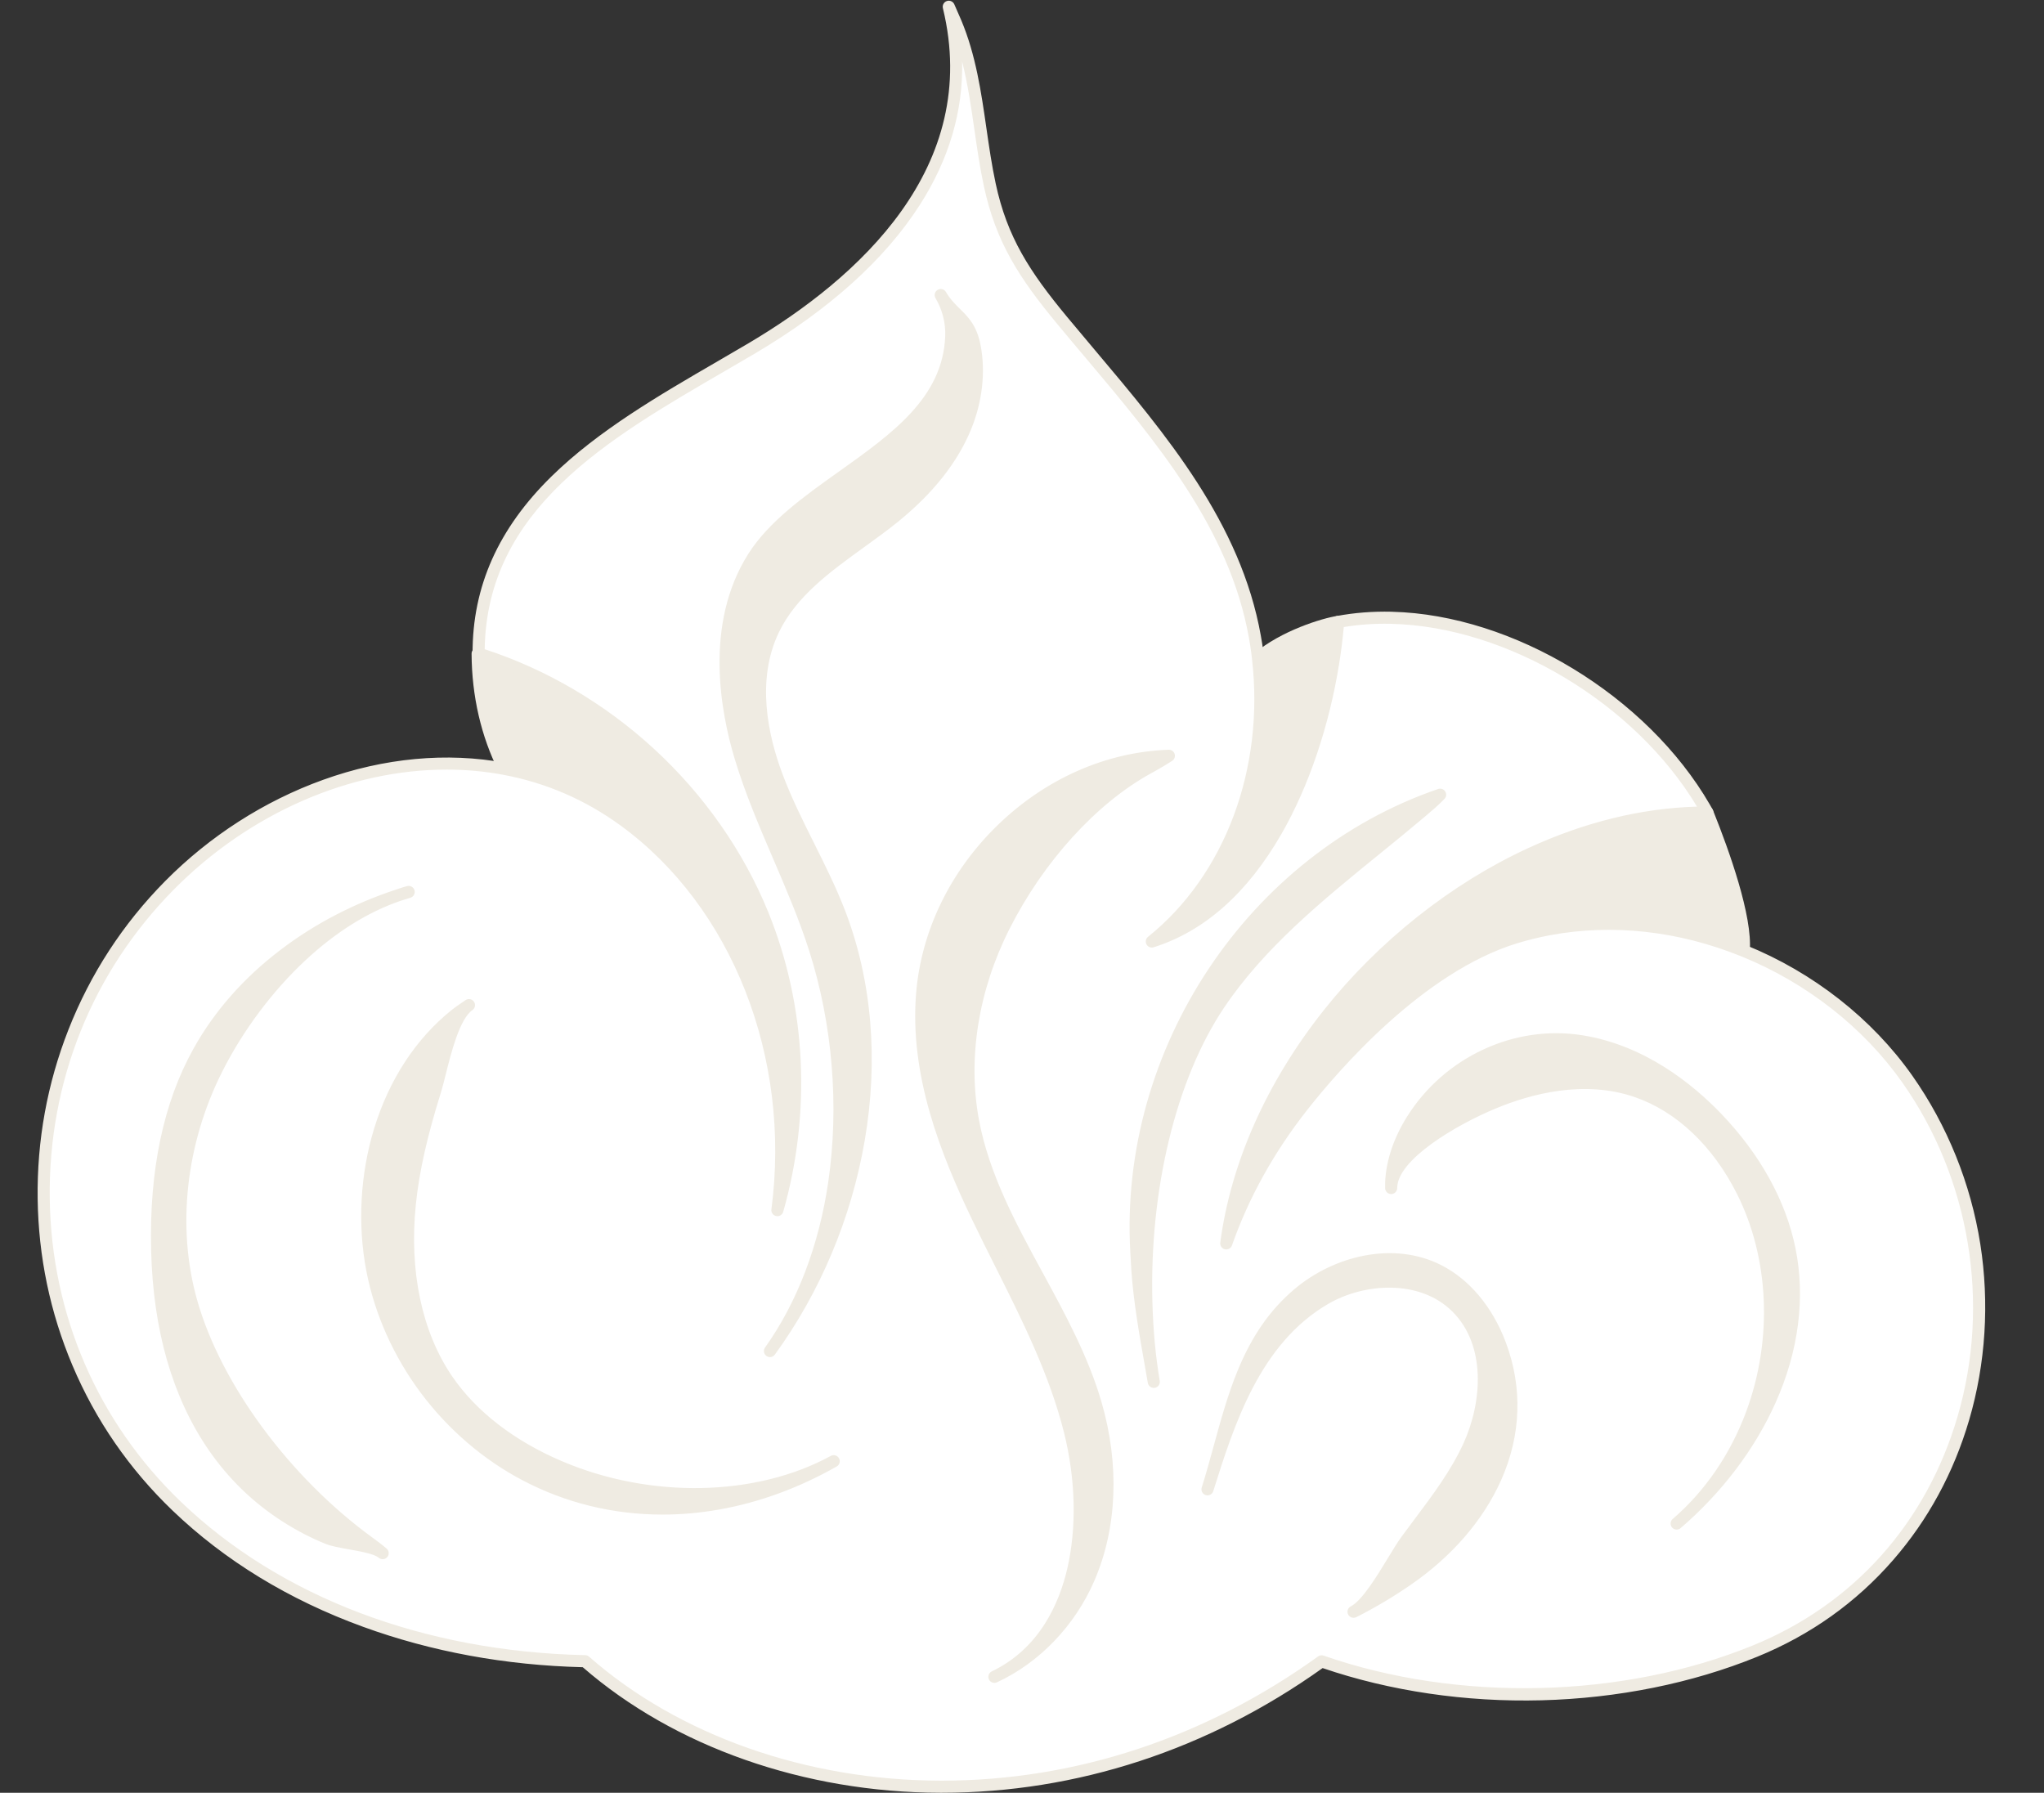 <?xml version="1.0" encoding="UTF-8" standalone="no"?><svg xmlns="http://www.w3.org/2000/svg" xmlns:xlink="http://www.w3.org/1999/xlink" fill="#000000" height="1472.8" preserveAspectRatio="xMidYMid meet" version="1" viewBox="169.1 263.3 1679.2 1472.8" width="1679.2" zoomAndPan="magnify"><rect x="169.1" y="263.3" width="1679.2" height="1472.8" fill="#333333" stroke="none"/><g><g id="change1_1"><path d="M 1571.762 930.809 C 1570.988 929.398 1604.77 1008.988 1601.602 1044.398 C 1550.852 1023.82 1494.988 1016.738 1441.57 1026.73 C 1432.309 1028.461 1423.121 1030.699 1414 1033.48 C 1346.551 1054.191 1281.199 1118.398 1238.641 1172.66 C 1212.172 1206.441 1190.66 1244.391 1176.488 1284.781 C 1194.371 1150.441 1299.371 1023.191 1426.559 964.59 C 1473.07 943.141 1522.52 930.871 1571.762 930.809" fill="#efebe2"/></g><g id="change2_1"><path d="M 1568.391 935.801 C 1522.301 936.379 1475.301 947.578 1428.648 969.102 C 1314.57 1021.66 1224.379 1125.18 1191.859 1236.422 C 1203.672 1213.289 1218 1190.941 1234.719 1169.602 C 1261.531 1135.422 1332.512 1053.301 1412.539 1028.73 C 1421.719 1025.941 1431.172 1023.621 1440.648 1021.84 C 1491.531 1012.328 1545.359 1017.641 1596.801 1037.18 C 1596.109 1016.18 1586.012 980.012 1568.391 935.801 Z M 1176.5 1289.75 C 1176.109 1289.75 1175.719 1289.711 1175.34 1289.621 C 1172.859 1289.02 1171.23 1286.648 1171.57 1284.129 C 1180.32 1218.32 1209.738 1152.301 1256.641 1093.191 C 1301.648 1036.48 1361.25 989.211 1424.48 960.07 C 1473.449 937.488 1522.859 925.969 1571.328 925.84 C 1573.238 925.691 1575.148 926.648 1576.121 928.422 C 1576.281 928.719 1576.422 929.031 1576.512 929.352 C 1576.621 929.621 1576.809 930.109 1577.078 930.77 C 1589.191 961 1609.129 1016.02 1606.551 1044.84 C 1606.41 1046.41 1605.531 1047.82 1604.191 1048.641 C 1602.84 1049.461 1601.191 1049.602 1599.73 1049.012 C 1548.059 1028.051 1493.68 1022.031 1442.48 1031.609 C 1433.359 1033.32 1424.262 1035.551 1415.449 1038.23 C 1338.121 1061.98 1268.77 1142.301 1242.551 1175.73 C 1215.469 1210.289 1194.82 1247.539 1181.18 1286.43 C 1180.469 1288.449 1178.559 1289.75 1176.5 1289.75" fill="#efebe2"/></g><g id="change1_2"><path d="M 1639.148 1289.258 C 1656.766 1374.75 1609.887 1460.477 1546.504 1514.938 C 1574.711 1490.719 1595.586 1459.109 1608.414 1424.398 C 1630.133 1365.566 1628.691 1297.777 1600.395 1241.68 C 1582.098 1205.367 1552.359 1173.328 1513.938 1159.957 C 1474.918 1146.43 1432.652 1154.016 1395.434 1169.59 C 1374.18 1178.438 1311.973 1209.238 1311.973 1239.277 C 1311.77 1232.328 1312.707 1223.578 1315.379 1214.02 C 1318.125 1204.168 1322.789 1193.508 1329.285 1183.219 C 1358.711 1136.508 1413.77 1109.949 1468.594 1118.77 C 1511.293 1125.648 1549.543 1150.508 1579.516 1181.707 C 1608.281 1211.68 1630.805 1248.566 1639.148 1289.258" fill="#efebe2"/></g><g id="change2_2"><path d="M 1470.855 1148.039 C 1486.637 1148.039 1501.633 1150.441 1515.562 1155.27 C 1552.18 1168.012 1583.887 1197.902 1604.832 1239.449 C 1618.844 1267.211 1626.891 1299.148 1628.117 1331.832 C 1629.215 1360.562 1625.047 1389.988 1616.066 1417.5 C 1634.547 1379.141 1643.59 1335.48 1634.281 1290.262 C 1626.711 1253.391 1606.535 1217.039 1575.93 1185.152 C 1553.09 1161.383 1515.793 1131.41 1467.805 1123.68 C 1416.141 1115.359 1362.16 1140.359 1333.48 1185.871 C 1328.645 1193.531 1324.73 1201.641 1321.965 1209.609 C 1344.984 1185.781 1387.129 1167.66 1393.504 1165 C 1420.48 1153.719 1446.594 1148.039 1470.855 1148.039 Z M 1546.512 1519.91 C 1545.113 1519.91 1543.723 1519.32 1542.738 1518.18 C 1540.945 1516.102 1541.188 1512.961 1543.266 1511.172 C 1569.887 1488.301 1590.812 1457.699 1603.746 1422.68 C 1625.543 1363.629 1622.625 1296.801 1595.961 1243.922 C 1576.172 1204.691 1546.469 1176.539 1512.297 1164.66 C 1470.633 1150.211 1426.785 1161.852 1397.336 1174.172 C 1365.02 1187.641 1316.934 1216.09 1316.934 1239.281 C 1316.934 1242 1314.754 1244.211 1312.039 1244.25 C 1312.02 1244.25 1311.988 1244.25 1311.969 1244.25 C 1309.293 1244.25 1307.082 1242.109 1307 1239.422 C 1306.84 1233.672 1307.316 1224.359 1310.59 1212.68 C 1313.559 1202 1318.566 1190.891 1325.066 1180.57 C 1340.141 1156.66 1361.664 1137.68 1387.309 1125.672 C 1413.324 1113.488 1441.699 1109.41 1469.375 1113.859 C 1520.094 1122.039 1559.215 1153.402 1583.098 1178.27 C 1615.012 1211.52 1636.066 1249.551 1644.016 1288.262 C 1652.43 1329.121 1646.801 1373.211 1627.734 1415.77 C 1610.641 1453.922 1583.738 1489.461 1549.918 1518.559 C 1549.855 1518.609 1549.797 1518.66 1549.734 1518.711 C 1548.801 1519.512 1547.648 1519.91 1546.512 1519.91" fill="#efebe2"/></g><g id="change1_3"><path d="M 1268.398 774.219 C 1267.57 784.871 1266.23 796 1264.391 807.391 C 1249.859 898.699 1203.762 1008.891 1115.352 1036.781 C 1184.078 981.66 1212.539 890.051 1202.59 804.09 C 1222.77 786.852 1255.422 776.16 1268.398 774.219" fill="#efebe2"/></g><g id="change2_3"><path d="M 1207.82 806.211 C 1212.461 849.719 1207.398 893.73 1193.16 933.672 C 1181.32 966.84 1163.32 996.379 1140.41 1020.469 C 1208.711 981.898 1246.539 887.969 1259.488 806.609 C 1260.922 797.75 1262.051 788.961 1262.879 780.398 C 1248.648 783.871 1224.449 792.91 1207.82 806.211 Z M 1115.352 1041.75 C 1113.559 1041.75 1111.859 1040.781 1110.969 1039.129 C 1109.84 1037.02 1110.379 1034.398 1112.25 1032.91 C 1175.371 982.27 1208.09 894.809 1197.648 804.66 C 1197.461 803.012 1198.102 801.379 1199.359 800.309 C 1221.441 781.441 1255.52 771.121 1267.672 769.301 C 1269.172 769.078 1270.691 769.551 1271.789 770.578 C 1272.898 771.609 1273.469 773.102 1273.359 774.602 C 1272.5 785.48 1271.141 796.781 1269.301 808.18 C 1261.121 859.602 1244.281 909.379 1221.879 948.34 C 1193.922 997 1158.578 1028.352 1116.852 1041.52 C 1116.359 1041.68 1115.852 1041.75 1115.352 1041.75" fill="#efebe2"/></g><g id="change1_4"><path d="M 1257.98 1330.051 C 1201.422 1362.789 1179.5 1428.281 1161.09 1486.809 C 1171.148 1454.84 1177.961 1421.559 1190.461 1391.191 C 1200.352 1367.102 1213.809 1344.852 1235.289 1326.512 C 1266.672 1299.719 1313.57 1288.359 1350.461 1306.871 C 1374.648 1319.031 1391.891 1342.309 1401.441 1367.672 C 1430.57 1445.051 1387.941 1518.148 1324.871 1561.41 C 1309.762 1571.84 1294.898 1580.422 1281.07 1587.41 C 1295.801 1579.961 1314.141 1542.898 1324.301 1528.969 C 1342.609 1503.879 1362.719 1479.828 1375.781 1451.398 C 1392.75 1414.379 1394.629 1365.93 1365.762 1337.238 C 1338.301 1309.941 1291.488 1310.641 1257.98 1330.051" fill="#efebe2"/></g><g id="change2_4"><path d="M 1310.039 1311.07 C 1311.469 1311.07 1312.91 1311.102 1314.352 1311.16 C 1336.359 1312.09 1355.352 1319.879 1369.262 1333.711 C 1400.551 1364.82 1397.352 1416.27 1380.301 1453.469 C 1369.621 1476.699 1354.262 1497.18 1339.398 1516.988 C 1335.738 1521.871 1331.949 1526.91 1328.309 1531.898 C 1325.5 1535.762 1321.828 1541.801 1317.949 1548.191 C 1313.941 1554.801 1309.719 1561.738 1305.398 1568.148 C 1311.059 1564.68 1316.621 1561.07 1322.039 1557.32 C 1377.949 1518.98 1426.93 1449.48 1396.789 1369.422 C 1386.691 1342.609 1369.441 1321.969 1348.23 1311.309 C 1315.781 1295.031 1270.672 1302.828 1238.52 1330.289 C 1223.809 1342.852 1212.102 1357.961 1202.359 1377.102 C 1217.328 1354.602 1234.852 1337.699 1255.488 1325.75 C 1271.941 1316.219 1291.148 1311.07 1310.039 1311.07 Z M 1281.07 1592.379 C 1279.25 1592.379 1277.512 1591.379 1276.629 1589.648 C 1275.391 1587.199 1276.379 1584.211 1278.82 1582.969 L 1278.828 1582.969 C 1288.031 1578.309 1300.422 1557.922 1309.461 1543.031 C 1313.621 1536.172 1317.219 1530.25 1320.281 1526.051 C 1323.961 1521 1327.77 1515.93 1331.449 1511.031 C 1345.988 1491.641 1361.039 1471.59 1371.27 1449.32 C 1386.879 1415.27 1390.148 1368.488 1362.262 1340.762 C 1335.27 1313.941 1289.672 1317.441 1260.469 1334.352 C 1204 1367.039 1182.852 1434.191 1165.871 1488.191 C 1165.859 1488.23 1165.84 1488.262 1165.828 1488.301 C 1165.012 1490.922 1162.219 1492.371 1159.602 1491.551 C 1156.98 1490.73 1155.531 1487.941 1156.352 1485.32 C 1156.371 1485.27 1156.379 1485.211 1156.398 1485.16 C 1159.941 1473.879 1163.141 1462.219 1166.238 1450.941 C 1171.879 1430.371 1177.711 1409.109 1185.859 1389.301 C 1197.559 1360.809 1212.238 1339.66 1232.07 1322.73 C 1248.469 1308.73 1269 1298.809 1289.879 1294.82 C 1312.449 1290.5 1334.172 1293.129 1352.691 1302.422 C 1376.141 1314.219 1395.109 1336.77 1406.09 1365.922 C 1420.109 1403.16 1418.789 1442.379 1402.27 1479.359 C 1387.531 1512.359 1361.73 1542.148 1327.68 1565.512 C 1313.609 1575.219 1298.68 1584.078 1283.309 1591.84 C 1282.59 1592.199 1281.82 1592.379 1281.07 1592.379" fill="#efebe2"/></g><g id="change1_5"><path d="M 1116.961 1398.539 C 1112.281 1371.281 1105.57 1337.301 1103.461 1306.199 C 1103.16 1301.191 1102.891 1296.281 1102.629 1291.5 C 1093.371 1128.359 1197.238 969.359 1352.199 916.172 C 1347.02 921.551 1341.301 926.301 1335.59 931.141 C 1278.191 979.719 1212.609 1025.488 1170.281 1088.801 C 1124.879 1156.719 1108.711 1252.34 1110.84 1332.961 C 1111.449 1355.781 1113.379 1377.328 1116.961 1398.539" fill="#efebe2"/></g><g id="change2_5"><path d="M 1328.289 930.789 C 1193.988 989.281 1103.602 1130.59 1107.121 1279.52 C 1108.961 1254.02 1112.578 1228.871 1117.879 1205.039 C 1128.238 1158.488 1144.48 1118.461 1166.148 1086.039 C 1200.172 1035.148 1248.988 995.488 1296.211 957.141 C 1306.82 948.52 1317.75 939.641 1328.289 930.789 Z M 1116.949 1403.512 C 1114.578 1403.512 1112.48 1401.801 1112.059 1399.379 C 1111.262 1394.711 1110.398 1389.84 1109.512 1384.82 C 1105.18 1360.328 1100.262 1332.57 1098.5 1306.531 C 1098.262 1302.539 1098.051 1298.641 1097.828 1294.82 L 1097.66 1291.781 C 1088.199 1124.969 1194.57 965.031 1350.578 911.469 C 1352.75 910.73 1355.148 911.57 1356.379 913.5 C 1357.621 915.441 1357.371 917.969 1355.77 919.621 C 1350.859 924.73 1345.469 929.289 1340.262 933.699 L 1338.801 934.93 C 1326.93 944.98 1314.5 955.078 1302.469 964.852 C 1255.828 1002.738 1207.602 1041.922 1174.41 1091.559 C 1135.262 1150.121 1113.359 1240.32 1115.809 1332.828 C 1116.422 1355.969 1118.398 1377.199 1121.859 1397.719 C 1122.309 1400.422 1120.488 1402.98 1117.789 1403.441 C 1117.512 1403.488 1117.23 1403.512 1116.949 1403.512" fill="#efebe2"/></g><g id="change1_6"><path d="M 1063.539 1560.039 C 1048.371 1595.059 1020.371 1624.988 986.027 1640.859 C 1021.941 1623.66 1042.09 1590.648 1050.809 1552.762 C 1059.23 1516.141 1056.988 1474.98 1048.102 1439.27 C 1032.629 1377.262 1000.02 1321.16 972.395 1263.531 C 944.766 1205.871 921.445 1143.359 926.656 1079.648 C 935.145 976.441 1025.781 887.781 1129.352 884.199 C 1125.34 886.809 1120.77 889.551 1115.719 892.352 C 1114.449 893.059 1113.18 893.762 1111.879 894.488 C 1061.969 922.02 1019.371 973.941 993.945 1024.25 C 969.188 1073.301 958.395 1130.16 968.453 1184.191 C 983.922 1267.441 1045.559 1335.102 1069.219 1416.422 C 1082.879 1463.359 1082.98 1515.211 1063.539 1560.039" fill="#efebe2"/></g><g id="change2_6"><path d="M 1107.512 891.238 C 1016.129 905.328 939.363 985.762 931.609 1080.059 C 926.262 1145.43 951.492 1208.41 976.875 1261.391 C 983 1274.16 989.488 1287.09 995.762 1299.602 C 1017.879 1343.711 1040.762 1389.309 1052.922 1438.07 C 1062.762 1477.609 1063.73 1518.73 1055.648 1553.871 C 1053.57 1562.91 1050.922 1571.43 1047.711 1579.41 C 1051.988 1572.621 1055.762 1565.488 1058.98 1558.07 C 1076.84 1516.871 1078.781 1467.059 1064.449 1417.801 C 1053.859 1381.41 1035.141 1347.031 1017.039 1313.781 C 994.977 1273.25 972.16 1231.34 963.566 1185.09 C 953.773 1132.48 962.984 1074.559 989.508 1022.012 C 1017.922 965.781 1061.91 917.078 1107.512 891.238 Z M 986.027 1645.828 C 984.164 1645.828 982.379 1644.781 981.531 1642.98 C 980.367 1640.512 981.418 1637.559 983.879 1636.379 C 1023.441 1617.43 1039.48 1579.84 1045.961 1551.648 C 1053.699 1518 1052.75 1478.52 1043.281 1440.469 C 1031.379 1392.781 1008.762 1347.68 986.879 1304.059 C 980.586 1291.512 974.078 1278.539 967.914 1265.68 C 941.953 1211.5 916.164 1146.98 921.703 1079.238 C 925.922 1027.969 949.781 978.879 988.891 940.988 C 1028.191 902.93 1078.012 881 1129.18 879.23 C 1131.43 879.172 1133.422 880.578 1134.09 882.711 C 1134.762 884.84 1133.93 887.148 1132.059 888.371 C 1127.949 891.039 1123.262 893.84 1118.141 896.699 C 1116.871 897.398 1115.609 898.09 1114.32 898.82 C 1069.66 923.449 1026.328 971.172 998.379 1026.5 C 972.832 1077.109 963.938 1132.789 973.336 1183.281 C 981.641 1227.969 1004.078 1269.18 1025.77 1309.031 C 1044.121 1342.738 1063.102 1377.609 1073.988 1415.031 C 1088.969 1466.5 1086.879 1518.711 1068.102 1562.02 C 1052.129 1598.879 1022.969 1629.262 988.109 1645.371 C 987.438 1645.68 986.727 1645.828 986.027 1645.828" fill="#efebe2"/></g><g id="change1_7"><path d="M 759.207 1498.5 C 706.055 1507.961 651.027 1501.539 600.48 1474.879 C 536.398 1441.109 488.625 1377.531 474.926 1306.43 C 460.629 1232.031 483.277 1144.961 543.215 1096.949 C 546.891 1094.012 550.699 1091.57 554.375 1089.039 C 538.906 1099.762 531.723 1142.891 526.609 1159.23 C 517.121 1189.57 509.105 1220.441 505.797 1252.109 C 500.617 1302.219 508.066 1355.309 536.5 1396.871 C 558.785 1429.379 592.496 1452.828 628.777 1468.27 C 698.102 1497.828 786.605 1500.539 854.023 1463.719 C 824.121 1480.699 792.051 1492.66 759.207 1498.5" fill="#efebe2"/></g><g id="change2_7"><path d="M 535.238 1110.59 C 487.93 1156.25 465.781 1232.512 479.809 1305.488 C 493.055 1374.262 540.184 1437.48 602.797 1470.488 C 645.559 1493.039 693.82 1501.711 743.23 1495.852 C 742.867 1495.852 742.508 1495.859 742.145 1495.859 C 741.586 1495.859 741.02 1495.859 740.465 1495.859 C 701.426 1495.859 662.176 1487.91 626.828 1472.84 C 585.938 1455.441 553.285 1430.148 532.402 1399.68 C 506.152 1361.309 494.953 1308.719 500.855 1251.602 C 503.746 1223.91 510.227 1194.961 521.867 1157.75 C 522.953 1154.281 524.152 1149.488 525.539 1143.949 C 528.121 1133.629 531.176 1121.441 535.238 1110.59 Z M 713.355 1507.57 C 672.867 1507.57 633.711 1498.031 598.16 1479.281 C 565.996 1462.32 537.18 1437.551 514.828 1407.629 C 492.379 1377.57 476.895 1342.91 470.047 1307.371 C 462.73 1269.289 465.016 1227.73 476.48 1190.34 C 488.797 1150.191 510.797 1116.559 540.109 1093.078 C 543.043 1090.73 546.012 1088.711 548.879 1086.77 C 549.773 1086.16 550.66 1085.559 551.543 1084.949 C 551.547 1084.949 551.547 1084.949 551.551 1084.949 C 553.809 1083.391 556.898 1083.949 558.461 1086.211 C 560.02 1088.461 559.461 1091.559 557.207 1093.121 C 546.684 1100.422 539.762 1128.059 535.18 1146.359 C 533.754 1152.059 532.523 1156.98 531.355 1160.711 C 519.918 1197.281 513.559 1225.621 510.738 1252.621 C 505.078 1307.41 515.684 1357.641 540.602 1394.07 C 560.41 1422.961 591.574 1447.039 630.723 1463.699 C 703.367 1494.68 790.086 1492.98 851.645 1459.359 C 854.035 1458.051 857.039 1458.922 858.367 1461.309 C 859.695 1463.691 858.852 1466.699 856.48 1468.051 C 825.496 1485.629 793.062 1497.52 760.078 1503.391 C 744.398 1506.18 728.777 1507.57 713.355 1507.57" fill="#efebe2"/></g><g id="change1_8"><path d="M 502.656 996.66 C 503.391 996.461 504.094 996.262 504.828 996.059 C 502.02 996.891 499.215 997.762 496.441 998.699 C 498.48 997.961 500.586 997.289 502.656 996.66" fill="#efebe2"/></g><g id="change2_8"><path d="M 496.441 1003.672 C 494.387 1003.672 492.465 1002.379 491.75 1000.328 C 490.855 997.762 492.195 994.949 494.758 994.02 C 497.059 993.191 499.41 992.461 501.203 991.91 C 501.25 991.891 501.297 991.879 501.348 991.871 L 503.52 991.262 C 506.145 990.551 508.859 992.07 509.605 994.691 C 510.355 997.309 508.855 1000.039 506.246 1000.82 C 503.043 1001.77 500.434 1002.59 498.031 1003.398 C 497.504 1003.578 496.969 1003.672 496.441 1003.672" fill="#efebe2"/></g><g id="change1_9"><path d="M 471.852 1530.281 C 475.828 1533.18 479.77 1536.059 483.48 1539.262 C 475.695 1532.48 449.203 1531.34 438.543 1527.07 C 426.383 1522.191 414.656 1515.98 403.664 1508.93 C 380.344 1493.988 360.297 1474.449 344.598 1451.66 C 312.254 1404.66 299.594 1346.66 298.223 1290.328 C 296.82 1234 305.039 1176.102 332.566 1126.922 C 367.414 1064.578 429.391 1020.711 496.441 998.699 C 467.512 1008.621 440.516 1026.43 416.828 1048.41 C 387.793 1075.398 363.738 1108.648 347.27 1141.352 C 317.734 1199.922 308.414 1269.379 326.223 1332.52 C 347.703 1408.801 408.375 1484 471.852 1530.281" fill="#efebe2"/></g><g id="change2_9"><path d="M 408.473 1049.5 C 378.477 1071.809 353.855 1099.02 336.906 1129.352 C 312.941 1172.16 301.598 1226.281 303.191 1290.199 C 304.738 1353.84 320.047 1407.211 348.688 1448.852 C 364.219 1471.379 383.617 1490.191 406.344 1504.738 C 417.551 1511.93 429.004 1517.891 440.395 1522.461 C 444.172 1523.969 450.969 1525.18 457.539 1526.352 C 457.922 1526.422 458.297 1526.488 458.676 1526.559 C 429.582 1503.852 402.328 1476.078 379.324 1445.648 C 351.789 1409.219 331.773 1370.559 321.438 1333.871 C 303.93 1271.789 311.727 1200.801 342.832 1139.121 C 359.309 1106.398 382.469 1074.809 408.473 1049.5 Z M 483.477 1544.23 C 482.324 1544.23 481.168 1543.828 480.227 1543.02 C 480.211 1543 480.191 1542.988 480.172 1542.969 C 476.484 1539.82 465.02 1537.781 455.797 1536.141 C 448.406 1534.82 441.422 1533.578 436.695 1531.68 C 424.727 1526.879 412.711 1520.629 400.98 1513.109 C 377.141 1497.84 356.789 1478.121 340.504 1454.48 C 310.746 1411.23 294.852 1356.039 293.258 1290.449 C 291.617 1224.719 303.387 1168.879 328.23 1124.5 C 345.363 1093.84 369.316 1066.672 399.418 1043.738 C 427.586 1022.27 459.711 1005.531 494.895 993.969 C 497.488 993.121 500.285 994.531 501.152 997.109 C 502.023 999.711 500.641 1002.512 498.055 1003.398 C 471.301 1012.57 445.105 1028.941 420.207 1052.051 C 393.039 1077.309 368.711 1109.82 351.707 1143.59 C 321.707 1203.078 314.16 1271.449 331.004 1331.18 C 350.441 1400.191 406.875 1476.762 474.777 1526.262 C 474.781 1526.262 474.781 1526.262 474.785 1526.262 L 475.027 1526.441 C 478.895 1529.27 482.898 1532.199 486.664 1535.449 C 486.691 1535.469 486.719 1535.488 486.742 1535.52 C 488.809 1537.32 489.027 1540.449 487.23 1542.52 C 486.25 1543.648 484.867 1544.23 483.477 1544.23" fill="#efebe2"/></g><g id="change1_10"><path d="M 969.758 547.629 C 974.066 569.781 970.789 593.309 962.305 614.051 C 950.277 643.551 928.328 668.141 903.57 688.191 C 868.125 716.82 824.426 739.398 804.578 780.43 C 786.605 817.621 792.719 862.219 807.25 900.871 C 821.75 939.559 844.035 974.91 858.836 1013.461 C 903.973 1131.129 874.605 1272.789 801.641 1373.219 C 830.137 1333.289 847.145 1285.18 854.461 1234.969 C 863.945 1170.09 857.332 1101.73 838.656 1043.059 C 821.52 989.211 793.621 939.191 777.352 885.039 C 761.047 830.91 757.773 768.809 788.008 721.031 C 829.434 655.551 947.105 627.051 950.578 539.781 C 951.047 527.988 948.105 516.23 941.926 505.711 C 952.082 522.98 965.145 524.078 969.758 547.629" fill="#efebe2"/></g><g id="change2_10"><path d="M 954.992 528.461 C 955.512 532.262 955.695 536.121 955.543 539.98 C 953.344 595.262 907.836 627.641 863.824 658.969 C 836.395 678.488 808.027 698.68 792.207 723.691 C 757.855 777.961 771.137 847.18 782.105 883.602 C 790.477 911.461 802.199 938.789 813.539 965.219 C 824.129 989.91 835.078 1015.441 843.391 1041.559 C 863 1103.148 868.676 1172.102 859.375 1235.691 C 858.441 1242.102 857.352 1248.441 856.113 1254.711 C 881.906 1174.32 882.242 1088.359 854.195 1015.238 C 847.031 996.57 837.883 978.25 829.035 960.539 C 819.719 941.879 810.082 922.59 802.598 902.621 C 790.105 869.391 779.527 820.84 800.105 778.27 C 815.5 746.441 844.641 725.391 872.82 705.031 C 882.066 698.352 891.625 691.449 900.449 684.32 C 928.023 661.988 947.289 637.719 957.703 612.18 C 966.246 591.289 968.793 568.711 964.879 548.578 C 962.914 538.559 959.438 533.27 954.992 528.461 Z M 801.637 1378.191 C 800.629 1378.191 799.613 1377.879 798.734 1377.25 C 796.516 1375.648 796.004 1372.559 797.594 1370.328 C 823.996 1333.34 841.961 1286.289 849.543 1234.25 C 858.629 1172.121 853.082 1104.762 833.922 1044.57 C 825.758 1018.91 814.902 993.609 804.402 969.141 C 792.957 942.461 781.121 914.859 772.59 886.469 C 761.129 848.422 747.348 775.988 783.809 718.371 C 800.676 691.711 829.852 670.949 858.062 650.871 C 902.055 619.559 943.605 589.988 945.613 539.578 C 946.047 528.691 943.293 517.852 937.652 508.238 C 937.648 508.238 937.645 508.23 937.641 508.219 C 936.25 505.859 937.043 502.809 939.406 501.422 C 941.773 500.031 944.816 500.82 946.207 503.191 C 949.758 509.219 953.793 513.191 957.695 517.039 C 964.477 523.711 971.488 530.621 974.633 546.68 C 978.914 568.691 976.172 593.281 966.902 615.93 C 955.852 643.039 935.598 668.648 906.699 692.051 C 897.66 699.352 887.992 706.328 878.641 713.09 C 851.461 732.73 823.355 753.031 809.051 782.59 C 790.008 821.988 800.09 867.711 811.902 899.121 C 819.207 918.609 828.723 937.672 837.926 956.102 C 846.879 974.02 856.137 992.559 863.477 1011.68 C 885.391 1068.809 890.902 1134.148 879.422 1200.648 C 868.465 1264.121 842.961 1324.801 805.66 1376.141 C 804.688 1377.48 803.172 1378.191 801.637 1378.191" fill="#efebe2"/></g><g id="change1_11"><path d="M 795.656 1014.57 C 826.762 1091.07 830.34 1178.039 807.754 1257.449 C 823.254 1139.551 779.957 1009.121 682.066 937.621 C 651.297 915.141 617.754 901.309 583.273 894.891 C 569.543 867.66 561.625 835.289 561.488 800.281 L 562.293 800.281 C 666.328 832.922 754.531 913.469 795.656 1014.57" fill="#efebe2"/></g><g id="change2_11"><path d="M 586.629 890.48 C 622.316 897.48 655.402 911.98 684.996 933.609 C 732.535 968.328 769.566 1018.398 792.082 1078.391 C 805.68 1114.621 813.516 1152.879 815.395 1191.461 C 821.559 1131.672 813.344 1071.262 791.055 1016.441 C 751.176 918.398 667.531 840.461 566.582 806.879 C 567.566 836.762 574.445 865.48 586.629 890.48 Z M 807.758 1262.422 C 807.422 1262.422 807.086 1262.391 806.746 1262.32 C 804.195 1261.789 802.484 1259.391 802.824 1256.809 C 819.211 1132.191 770.66 1008.48 679.137 941.641 C 650.074 920.398 617.516 906.32 582.363 899.781 C 580.84 899.488 579.535 898.512 578.836 897.129 C 564.371 868.441 556.652 834.961 556.52 800.289 C 556.516 798.969 557.039 797.711 557.969 796.77 C 558.902 795.828 560.168 795.309 561.488 795.309 L 562.293 795.309 C 562.797 795.309 563.301 795.379 563.781 795.539 C 615.605 811.789 664.758 840.34 705.926 878.09 C 747.219 915.949 779.84 962.488 800.262 1012.691 C 831.477 1089.469 835.832 1176.879 812.531 1258.809 C 811.914 1260.98 809.934 1262.422 807.758 1262.422" fill="#efebe2"/></g><g id="change3_1"><path d="M 1335.586 931.141 C 1341.301 926.297 1347.02 921.555 1352.199 916.176 C 1197.238 969.363 1093.371 1128.359 1102.629 1291.5 C 1102.891 1296.281 1103.16 1301.191 1103.461 1306.199 C 1105.57 1337.301 1112.277 1371.281 1116.961 1398.539 C 1113.379 1377.332 1111.449 1355.781 1110.84 1332.961 C 1108.711 1252.34 1124.879 1156.723 1170.285 1088.801 C 1212.613 1025.488 1278.188 979.719 1335.586 931.141 Z M 1324.871 1561.41 C 1387.941 1518.148 1430.566 1445.051 1401.434 1367.672 C 1391.887 1342.309 1374.652 1319.031 1350.465 1306.871 C 1313.566 1288.359 1266.668 1299.719 1235.293 1326.512 C 1213.805 1344.852 1200.344 1367.102 1190.457 1391.191 C 1177.961 1421.559 1171.148 1454.84 1161.09 1486.809 C 1179.504 1428.281 1201.422 1362.789 1257.98 1330.051 C 1291.488 1310.641 1338.297 1309.941 1365.762 1337.238 C 1394.633 1365.93 1392.75 1414.379 1375.785 1451.402 C 1362.723 1479.828 1342.605 1503.879 1324.293 1528.969 C 1314.145 1542.898 1295.797 1579.961 1281.07 1587.41 C 1294.902 1580.422 1309.758 1571.84 1324.871 1561.41 Z M 583.273 894.895 C 617.75 901.309 651.297 915.141 682.062 937.625 C 779.957 1009.121 823.254 1139.551 807.75 1257.449 C 830.336 1178.039 826.762 1091.07 795.656 1014.57 C 754.531 913.469 666.328 832.914 562.293 800.277 C 561.957 669.344 685.207 609.441 786.438 549.637 C 898.859 483.156 977.539 388.133 948.539 268.867 C 950.48 273.141 952.352 277.449 954.152 281.727 C 972.027 324.227 972.66 370.625 982.219 415.133 C 992.141 461.508 1012.078 490.844 1041.848 526.754 C 1106.199 604.43 1181.637 683.316 1200.004 786.445 C 1200.844 790.891 1201.523 795.367 1202.09 799.883 C 1202.297 801.277 1202.453 802.684 1202.59 804.09 C 1212.535 890.047 1184.086 981.656 1115.352 1036.781 C 1203.758 1008.891 1249.863 898.703 1264.391 807.387 C 1266.227 796.004 1267.562 784.879 1268.402 774.223 C 1282.668 771.547 1297.297 770.48 1312.137 770.809 C 1312.172 770.809 1312.242 770.809 1312.273 770.844 C 1412.195 773.211 1519.68 840.84 1569.391 926.633 C 1570.184 928.035 1570.988 929.402 1571.762 930.809 C 1522.516 930.875 1473.062 943.137 1426.562 964.586 C 1299.371 1023.191 1194.371 1150.441 1176.488 1284.781 C 1190.66 1244.391 1212.172 1206.441 1238.637 1172.66 C 1281.203 1118.398 1346.551 1054.191 1414 1033.48 C 1423.113 1030.699 1432.312 1028.461 1441.562 1026.73 C 1494.996 1016.742 1550.852 1023.82 1601.594 1044.398 C 1655.047 1066.051 1702.785 1102.629 1735.996 1149.812 C 1848.289 1309.301 1797.105 1543.871 1610.848 1619.75 C 1503.805 1663.379 1368.766 1667.762 1254.84 1628.129 C 1164.5 1693.25 1056.449 1731.371 941.691 1731.129 C 836.387 1730.93 728.039 1696.859 649.758 1628.031 C 526.91 1625.332 402.562 1585.371 314.16 1500.539 C 170.062 1362.23 169.094 1131.629 308.246 990.711 C 380.246 917.879 485.617 876.652 583.273 894.895 Z M 504.828 996.059 C 504.094 996.258 503.391 996.457 502.656 996.656 C 500.586 997.293 498.48 997.961 496.441 998.695 C 429.391 1020.711 367.414 1064.582 332.566 1126.922 C 305.039 1176.102 296.82 1234 298.223 1290.332 C 299.594 1346.66 312.254 1404.66 344.598 1451.66 C 360.297 1474.449 380.344 1493.992 403.664 1508.93 C 414.656 1515.98 426.383 1522.191 438.543 1527.07 C 449.203 1531.34 475.695 1532.48 483.48 1539.262 C 479.77 1536.059 475.828 1533.18 471.852 1530.281 C 408.375 1484 347.703 1408.801 326.223 1332.52 C 308.414 1269.379 317.734 1199.922 347.27 1141.352 C 363.738 1108.652 387.793 1075.402 416.828 1048.41 C 440.516 1026.43 467.508 1008.621 496.441 998.695 C 499.215 997.762 502.02 996.895 504.828 996.059 Z M 986.027 1640.859 C 1020.371 1624.988 1048.367 1595.059 1063.539 1560.039 C 1082.98 1515.211 1082.879 1463.359 1069.219 1416.422 C 1045.559 1335.102 983.922 1267.441 968.453 1184.191 C 958.395 1130.16 969.188 1073.301 993.941 1024.25 C 1019.367 973.941 1061.969 922.023 1111.879 894.492 C 1113.18 893.758 1114.449 893.055 1115.719 892.355 C 1120.77 889.547 1125.34 886.809 1129.348 884.203 C 1025.777 887.777 935.145 976.445 926.656 1079.652 C 921.445 1143.359 944.766 1205.871 972.395 1263.531 C 1000.02 1321.16 1032.629 1377.262 1048.098 1439.27 C 1056.992 1474.98 1059.23 1516.141 1050.809 1552.762 C 1042.09 1590.648 1021.941 1623.66 986.027 1640.859 Z M 801.637 1373.219 C 874.605 1272.789 903.973 1131.129 858.836 1013.461 C 844.035 974.906 821.75 939.562 807.25 900.875 C 792.719 862.227 786.605 817.617 804.578 780.434 C 824.426 739.41 868.125 716.82 903.57 688.191 C 928.328 668.145 950.277 643.547 962.305 614.055 C 970.789 593.305 974.066 569.785 969.754 547.629 C 965.145 524.078 952.082 522.977 941.926 505.707 C 948.105 516.23 951.047 527.992 950.578 539.781 C 947.102 627.051 829.434 655.547 788.008 721.027 C 757.773 768.801 761.047 830.918 777.352 885.039 C 793.621 939.195 821.516 989.207 838.656 1043.059 C 857.332 1101.73 863.945 1170.09 854.457 1234.969 C 847.141 1285.18 830.137 1333.289 801.637 1373.219 Z M 854.023 1463.719 C 786.605 1500.539 698.102 1497.828 628.777 1468.27 C 592.496 1452.832 558.785 1429.379 536.5 1396.871 C 508.066 1355.312 500.617 1302.219 505.797 1252.109 C 509.105 1220.441 517.125 1189.57 526.609 1159.23 C 531.723 1142.891 538.906 1099.762 554.375 1089.039 C 550.699 1091.57 546.891 1094.012 543.215 1096.949 C 483.277 1144.961 460.625 1232.031 474.926 1306.43 C 488.625 1377.531 536.398 1441.109 600.48 1474.879 C 651.027 1501.539 706.055 1507.961 759.207 1498.5 C 792.051 1492.66 824.121 1480.699 854.023 1463.719 Z M 1311.969 1239.281 C 1311.969 1209.242 1374.176 1178.441 1395.426 1169.59 C 1432.652 1154.02 1474.914 1146.43 1513.93 1159.961 C 1552.348 1173.332 1582.09 1205.371 1600.391 1241.68 C 1628.695 1297.781 1630.133 1365.57 1608.41 1424.402 C 1595.586 1459.109 1574.699 1490.719 1546.496 1514.941 C 1609.883 1460.48 1656.758 1374.75 1639.148 1289.262 C 1630.805 1248.57 1608.285 1211.68 1579.504 1181.711 C 1549.535 1150.512 1511.289 1125.648 1468.586 1118.77 C 1413.77 1109.949 1358.707 1136.508 1329.281 1183.219 C 1322.785 1193.508 1318.113 1204.172 1315.383 1214.02 C 1312.707 1223.578 1311.766 1232.332 1311.969 1239.281" fill="#ffffff"/></g><g id="change2_12"><path d="M 955 528.453 C 955.516 532.262 955.703 536.113 955.547 539.977 C 953.348 595.25 907.84 627.633 863.828 658.961 C 836.398 678.48 808.031 698.672 792.207 723.68 C 757.859 777.961 771.137 847.176 782.109 883.598 C 790.48 911.457 802.203 938.785 813.543 965.219 C 824.133 989.906 835.086 1015.434 843.395 1041.555 C 863.004 1103.145 868.68 1172.098 859.379 1235.688 C 858.445 1242.098 857.355 1248.438 856.117 1254.707 C 881.91 1174.316 882.25 1088.355 854.199 1015.234 C 847.031 996.57 837.887 978.25 829.039 960.531 C 819.719 941.875 810.086 922.582 802.602 902.609 C 790.109 869.383 779.531 820.836 800.109 778.258 C 815.504 746.441 844.645 725.387 872.824 705.027 C 882.07 698.352 891.629 691.445 900.453 684.316 C 928.027 661.984 947.293 637.707 957.707 612.168 C 966.25 591.289 968.797 568.703 964.883 548.578 C 962.922 538.559 959.445 533.258 955 528.453 Z M 801.641 1378.188 C 800.633 1378.188 799.617 1377.879 798.738 1377.246 C 796.52 1375.648 796.008 1372.559 797.598 1370.328 C 824 1333.336 841.965 1286.289 849.547 1234.246 C 858.633 1172.117 853.086 1104.758 833.926 1044.566 C 825.762 1018.906 814.906 993.605 804.406 969.137 C 792.961 942.449 781.125 914.859 772.594 886.465 C 761.133 848.414 747.352 775.98 783.812 718.367 C 800.68 691.711 829.852 670.941 858.066 650.859 C 902.059 619.551 943.609 589.98 945.617 539.578 C 946.047 528.707 943.309 517.891 937.691 508.293 C 937.676 508.27 937.66 508.246 937.648 508.215 L 937.645 508.215 C 936.254 505.844 937.047 502.801 939.41 501.418 C 941.777 500.023 944.824 500.809 946.211 503.176 C 949.762 509.223 953.797 513.184 957.699 517.027 C 964.48 523.703 971.492 530.609 974.637 546.672 C 978.918 568.684 976.176 593.27 966.91 615.93 C 955.859 643.031 935.602 668.648 906.703 692.043 C 897.668 699.348 887.996 706.324 878.645 713.086 C 851.465 732.715 823.355 753.031 809.055 782.59 C 790.012 821.988 800.094 867.699 811.906 899.117 C 819.211 918.605 828.727 937.664 837.93 956.094 C 846.883 974.02 856.141 992.559 863.48 1011.676 C 885.391 1068.805 890.906 1134.145 879.426 1200.645 C 868.469 1264.117 842.965 1324.797 805.664 1376.137 C 804.691 1377.477 803.176 1378.188 801.641 1378.188 Z M 1328.293 930.789 C 1193.996 989.273 1103.605 1130.586 1107.125 1279.516 C 1108.965 1254.016 1112.586 1228.867 1117.887 1205.035 C 1128.25 1158.484 1144.488 1118.457 1166.156 1086.035 C 1200.176 1035.145 1248.996 995.488 1296.211 957.133 C 1306.828 948.512 1317.754 939.633 1328.293 930.789 Z M 1116.957 1403.508 C 1114.59 1403.508 1112.484 1401.797 1112.062 1399.379 C 1111.266 1394.707 1110.402 1389.836 1109.52 1384.816 C 1105.184 1360.328 1100.266 1332.566 1098.504 1306.527 C 1098.266 1302.535 1098.055 1298.637 1097.836 1294.816 L 1097.664 1291.777 C 1088.203 1124.965 1194.574 965.023 1350.59 911.469 C 1352.762 910.727 1355.152 911.562 1356.383 913.5 C 1357.621 915.434 1357.379 917.961 1355.773 919.617 C 1350.867 924.723 1345.477 929.285 1340.262 933.695 L 1338.801 934.926 C 1338.801 934.93 1338.801 934.93 1338.801 934.93 C 1326.934 944.973 1314.5 955.074 1302.477 964.848 C 1255.836 1002.734 1207.602 1041.914 1174.414 1091.555 C 1135.27 1150.117 1113.371 1240.316 1115.816 1332.828 C 1116.426 1355.957 1118.406 1377.168 1121.852 1397.676 C 1121.852 1397.688 1121.863 1397.699 1121.863 1397.699 C 1121.863 1397.707 1121.863 1397.707 1121.863 1397.719 C 1122.316 1400.418 1120.5 1402.977 1117.797 1403.438 C 1117.512 1403.488 1117.234 1403.508 1116.957 1403.508 Z M 535.238 1110.586 C 487.93 1156.246 465.781 1232.508 479.809 1305.488 C 493.059 1374.258 540.184 1437.477 602.801 1470.488 C 645.566 1493.039 693.824 1501.707 743.234 1495.848 C 742.871 1495.848 742.512 1495.855 742.148 1495.855 C 741.59 1495.855 741.023 1495.855 740.465 1495.855 C 701.43 1495.855 662.18 1487.91 626.832 1472.84 C 585.941 1455.438 553.289 1430.137 532.402 1399.68 C 506.156 1361.309 494.953 1308.719 500.855 1251.598 C 503.75 1223.906 510.23 1194.957 521.871 1157.746 C 522.957 1154.277 524.152 1149.484 525.543 1143.945 C 528.125 1133.625 531.18 1121.438 535.238 1110.586 Z M 713.359 1507.566 C 672.871 1507.566 633.711 1498.027 598.164 1479.277 C 566 1462.316 537.184 1437.547 514.832 1407.629 C 492.383 1377.566 476.895 1342.906 470.051 1307.367 C 462.73 1269.285 465.016 1227.727 476.484 1190.336 C 488.797 1150.188 510.797 1116.555 540.109 1093.078 C 543.047 1090.727 546.012 1088.707 548.883 1086.766 C 549.77 1086.168 550.652 1085.566 551.527 1084.957 C 551.531 1084.957 551.539 1084.957 551.547 1084.945 C 551.547 1084.945 551.551 1084.945 551.555 1084.945 C 553.812 1083.387 556.902 1083.945 558.465 1086.207 C 560.023 1088.457 559.461 1091.555 557.207 1093.117 C 546.684 1100.418 539.766 1128.055 535.184 1146.355 C 533.758 1152.055 532.527 1156.977 531.355 1160.707 C 519.922 1197.277 513.562 1225.617 510.742 1252.617 C 505.082 1307.406 515.688 1357.637 540.605 1394.066 C 560.414 1422.957 591.578 1447.039 630.727 1463.699 C 703.371 1494.68 790.09 1492.977 851.648 1459.355 C 854.039 1458.047 857.043 1458.918 858.371 1461.309 C 859.699 1463.688 858.855 1466.699 856.484 1468.047 C 825.5 1485.629 793.066 1497.52 760.082 1503.387 C 744.406 1506.18 728.781 1507.566 713.359 1507.566 Z M 1470.863 1148.035 C 1486.648 1148.035 1501.637 1150.438 1515.566 1155.266 C 1552.188 1168.004 1583.895 1197.895 1604.84 1239.445 C 1618.844 1267.207 1626.902 1299.148 1628.133 1331.828 C 1629.215 1360.559 1625.055 1389.988 1616.074 1417.488 C 1634.551 1379.137 1643.598 1335.477 1634.285 1290.258 C 1626.715 1253.387 1606.543 1217.035 1575.934 1185.145 C 1553.094 1161.375 1515.809 1131.406 1467.805 1123.676 C 1416.152 1115.367 1362.172 1140.355 1333.488 1185.867 C 1328.66 1193.527 1324.742 1201.637 1321.961 1209.605 C 1345 1185.777 1387.137 1167.656 1393.512 1164.996 C 1420.492 1153.715 1446.605 1148.035 1470.863 1148.035 Z M 1546.52 1519.906 C 1545.113 1519.906 1543.73 1519.316 1542.742 1518.176 C 1540.961 1516.098 1541.195 1512.957 1543.273 1511.168 C 1569.898 1488.297 1590.812 1457.699 1603.754 1422.676 C 1625.551 1363.629 1622.641 1296.797 1595.973 1243.918 C 1576.188 1204.688 1546.473 1176.535 1512.309 1164.656 C 1470.641 1150.207 1426.789 1161.848 1397.344 1174.168 C 1365.027 1187.637 1316.949 1216.086 1316.949 1239.277 C 1316.949 1241.996 1314.766 1244.207 1312.043 1244.246 C 1312.02 1244.246 1312 1244.246 1311.977 1244.246 C 1309.297 1244.246 1307.082 1242.105 1307.008 1239.418 C 1306.84 1233.668 1307.328 1224.355 1310.594 1212.676 C 1313.57 1201.996 1318.574 1190.887 1325.074 1180.566 C 1340.152 1156.656 1361.66 1137.676 1387.312 1125.668 C 1413.328 1113.484 1441.703 1109.406 1469.391 1113.855 C 1520.094 1122.035 1559.215 1153.395 1583.105 1178.266 C 1615.012 1211.516 1636.078 1249.547 1644.027 1288.258 C 1652.441 1329.117 1646.809 1373.207 1627.734 1415.77 C 1610.617 1453.988 1583.648 1489.578 1549.75 1518.707 C 1548.809 1519.508 1547.66 1519.906 1546.52 1519.906 Z M 408.473 1049.496 C 378.477 1071.805 353.855 1099.016 336.906 1129.348 C 312.941 1172.156 301.602 1226.277 303.191 1290.199 C 304.738 1353.836 320.047 1407.207 348.691 1448.848 C 364.219 1471.379 383.621 1490.188 406.344 1504.738 C 417.551 1511.93 429.004 1517.887 440.395 1522.457 C 444.172 1523.969 450.969 1525.176 457.543 1526.348 C 457.922 1526.418 458.297 1526.488 458.676 1526.559 C 429.586 1503.848 402.332 1476.078 379.324 1445.648 C 351.789 1409.219 331.773 1370.559 321.438 1333.867 C 303.93 1271.785 311.727 1200.797 342.832 1139.117 C 359.312 1106.398 382.473 1074.805 408.473 1049.496 Z M 483.48 1544.227 C 482.328 1544.227 481.172 1543.828 480.23 1543.02 C 480.211 1542.996 480.191 1542.988 480.172 1542.969 C 476.484 1539.82 465.02 1537.777 455.801 1536.137 C 448.406 1534.816 441.422 1533.578 436.695 1531.68 C 424.727 1526.879 412.711 1520.629 400.984 1513.105 C 377.141 1497.836 356.793 1478.117 340.504 1454.477 C 310.746 1411.227 294.852 1356.039 293.258 1290.445 C 291.621 1224.719 303.387 1168.875 328.23 1124.496 C 345.367 1093.836 369.316 1066.664 399.418 1043.734 C 427.57 1022.277 459.672 1005.547 494.828 993.992 C 497.105 993.172 499.43 992.445 501.203 991.902 C 501.25 991.891 501.301 991.875 501.348 991.859 L 503.52 991.258 C 506.148 990.543 508.859 992.07 509.605 994.688 C 510.355 997.305 508.855 1000.035 506.25 1000.816 C 503.059 1001.766 500.457 1002.586 498.062 1003.387 C 498.047 1003.395 498.031 1003.406 498.016 1003.406 C 471.289 1012.574 445.102 1028.945 420.207 1052.047 C 393.043 1077.305 368.715 1109.816 351.707 1143.586 C 321.707 1203.078 314.164 1271.445 331.004 1331.176 C 350.441 1400.188 406.875 1476.758 474.781 1526.258 L 475.027 1526.438 C 478.898 1529.27 482.898 1532.199 486.668 1535.449 C 486.688 1535.469 486.711 1535.488 486.73 1535.496 C 486.738 1535.508 486.742 1535.508 486.746 1535.516 C 488.812 1537.316 489.031 1540.449 487.234 1542.516 C 486.25 1543.648 484.867 1544.227 483.48 1544.227 Z M 1310.051 1311.066 C 1311.488 1311.066 1312.918 1311.098 1314.355 1311.156 C 1336.367 1312.086 1355.352 1319.875 1369.266 1333.707 C 1400.551 1364.816 1397.352 1416.266 1380.305 1453.469 C 1369.621 1476.699 1354.266 1497.18 1339.41 1516.988 C 1335.746 1521.867 1331.961 1526.906 1328.316 1531.898 C 1325.504 1535.758 1321.84 1541.797 1317.953 1548.188 C 1313.949 1554.797 1309.73 1561.738 1305.402 1568.148 C 1311.07 1564.68 1316.625 1561.07 1322.051 1557.316 C 1322.051 1557.316 1322.051 1557.316 1322.062 1557.316 C 1377.957 1518.977 1426.934 1449.477 1396.801 1369.418 C 1386.691 1342.605 1369.445 1321.965 1348.234 1311.309 C 1315.785 1295.027 1270.672 1302.828 1238.523 1330.289 C 1223.812 1342.848 1212.109 1357.957 1202.367 1377.098 C 1217.336 1354.598 1234.859 1337.695 1255.496 1325.746 C 1271.945 1316.215 1291.152 1311.066 1310.051 1311.066 Z M 1281.078 1592.379 C 1279.254 1592.379 1277.504 1591.379 1276.641 1589.648 C 1275.398 1587.199 1276.387 1584.207 1278.82 1582.969 C 1288.02 1578.32 1300.418 1557.918 1309.465 1543.027 C 1313.625 1536.168 1317.223 1530.246 1320.289 1526.047 C 1323.965 1521 1327.773 1515.93 1331.461 1511.027 C 1345.996 1491.637 1361.043 1471.59 1371.27 1449.316 C 1386.891 1415.266 1390.156 1368.488 1362.27 1340.758 C 1335.281 1313.938 1289.68 1317.438 1260.477 1334.348 C 1204.051 1367.016 1182.883 1434.098 1165.898 1488.066 C 1165.891 1488.148 1165.867 1488.219 1165.832 1488.297 C 1165.016 1490.918 1162.227 1492.367 1159.602 1491.547 C 1156.988 1490.727 1155.539 1487.938 1156.355 1485.316 C 1159.922 1473.988 1163.133 1462.27 1166.242 1450.938 C 1171.891 1430.367 1177.711 1409.105 1185.859 1389.297 C 1197.562 1360.809 1212.242 1339.656 1232.082 1322.727 C 1248.477 1308.727 1269 1298.809 1289.891 1294.816 C 1312.453 1290.496 1334.172 1293.125 1352.695 1302.418 C 1376.141 1314.219 1395.117 1336.766 1406.098 1365.918 C 1420.113 1403.156 1418.797 1442.379 1402.281 1479.359 C 1387.535 1512.359 1361.738 1542.148 1327.688 1565.508 C 1313.617 1575.219 1298.68 1584.078 1283.324 1591.84 C 1283.316 1591.84 1283.316 1591.84 1283.316 1591.84 C 1282.594 1592.199 1281.82 1592.379 1281.078 1592.379 Z M 1107.516 891.234 C 1016.137 905.324 939.367 985.758 931.613 1080.055 C 926.266 1145.426 951.496 1208.406 976.879 1261.387 C 983.004 1274.156 989.492 1287.086 995.766 1299.598 C 1017.883 1343.707 1040.766 1389.309 1052.926 1438.066 C 1062.766 1477.605 1063.734 1518.727 1055.656 1553.867 C 1053.574 1562.91 1050.926 1571.43 1047.715 1579.406 C 1051.996 1572.617 1055.766 1565.488 1058.984 1558.066 C 1076.844 1516.867 1078.785 1467.059 1064.453 1417.797 C 1053.863 1381.406 1035.145 1347.027 1017.043 1313.777 C 994.98 1273.246 972.164 1231.336 963.57 1185.086 C 953.777 1132.477 962.988 1074.555 989.512 1022.004 C 1017.926 965.777 1061.914 917.07 1107.516 891.234 Z M 986.031 1645.828 C 984.168 1645.828 982.379 1644.777 981.535 1642.98 C 980.371 1640.508 981.422 1637.559 983.883 1636.379 C 1023.445 1617.43 1039.484 1579.836 1045.965 1551.648 C 1053.703 1518 1052.754 1478.516 1043.285 1440.469 C 1031.383 1392.777 1008.766 1347.676 986.883 1304.059 C 980.59 1291.508 974.082 1278.535 967.918 1265.676 C 941.957 1211.496 916.168 1146.977 921.711 1079.234 C 925.926 1027.965 949.785 978.871 988.898 940.992 C 1028.195 902.93 1078.016 880.996 1129.191 879.234 C 1131.402 879.145 1133.43 880.574 1134.094 882.699 C 1134.77 884.836 1133.938 887.148 1132.07 888.355 C 1127.949 891.035 1123.266 893.836 1118.141 896.691 C 1116.879 897.395 1115.617 898.086 1114.324 898.816 C 1069.664 923.445 1026.336 971.168 998.383 1026.496 C 972.836 1077.105 963.941 1132.785 973.34 1183.277 C 981.648 1227.965 1004.086 1269.176 1025.773 1309.027 C 1044.125 1342.738 1063.105 1377.609 1073.996 1415.027 C 1088.977 1466.496 1086.887 1518.707 1068.105 1562.02 C 1052.133 1598.879 1022.973 1629.258 988.113 1645.367 C 987.441 1645.68 986.734 1645.828 986.031 1645.828 Z M 1308.711 774.297 C 1308.723 774.309 1308.723 774.32 1308.734 774.328 C 1308.723 774.32 1308.723 774.309 1308.711 774.297 Z M 535.949 895.539 C 456.668 895.539 374.094 931.164 311.781 994.203 C 244.844 1061.984 208.688 1152.137 209.973 1248.016 C 211.246 1343.148 249.469 1431.559 317.602 1496.949 C 399.309 1575.359 517.309 1620.137 649.871 1623.059 C 651.039 1623.09 652.164 1623.527 653.043 1624.297 C 726.434 1688.828 831.648 1725.957 941.707 1726.16 C 942.047 1726.168 942.402 1726.168 942.746 1726.168 C 1052.395 1726.168 1159.281 1690.891 1251.941 1624.098 C 1253.258 1623.148 1254.941 1622.91 1256.48 1623.438 C 1367.031 1661.887 1502.102 1658.707 1608.988 1615.137 C 1691.844 1581.387 1751.613 1514.578 1777.285 1427.008 C 1804.508 1334.207 1787.559 1231.645 1731.949 1152.668 C 1700.125 1107.457 1653.172 1070.645 1599.734 1049.004 C 1548.07 1028.047 1493.691 1022.027 1442.488 1031.605 C 1433.367 1033.316 1424.266 1035.547 1415.453 1038.227 C 1338.125 1061.977 1268.781 1142.297 1242.555 1175.727 C 1215.473 1210.285 1194.828 1247.535 1181.188 1286.426 C 1180.348 1288.828 1177.824 1290.207 1175.344 1289.617 C 1172.863 1289.016 1171.234 1286.648 1171.578 1284.129 C 1180.324 1218.316 1209.75 1152.297 1256.645 1093.188 C 1301.66 1036.477 1361.254 989.199 1424.488 960.07 C 1470.742 938.738 1517.371 927.281 1563.234 925.961 C 1512.375 841.02 1407.406 778.059 1312.152 775.801 C 1311.977 775.801 1311.801 775.789 1311.613 775.77 C 1298.328 775.48 1285.363 776.391 1273.043 778.438 C 1272.188 788.125 1270.926 798.109 1269.312 808.184 C 1261.129 859.594 1244.281 909.371 1221.883 948.34 C 1193.922 997 1158.582 1028.344 1116.859 1041.516 C 1114.578 1042.234 1112.109 1041.227 1110.98 1039.125 C 1109.852 1037.016 1110.383 1034.395 1112.254 1032.906 C 1175.375 982.27 1208.09 894.809 1197.652 804.652 C 1197.652 804.617 1197.652 804.586 1197.652 804.551 C 1197.52 803.223 1197.352 801.883 1197.176 800.578 C 1196.555 795.684 1195.891 791.379 1195.137 787.359 C 1179.098 697.355 1118.852 625.918 1060.605 556.836 C 1053.156 548.004 1045.445 538.867 1038.035 529.914 C 1006.273 491.598 987.195 462.117 977.363 416.164 C 974.074 400.84 971.805 385.133 969.609 369.934 C 966.934 351.367 964.191 332.391 959.527 313.938 C 960.363 354.777 948.727 394.242 924.711 431.715 C 896.02 476.496 850.348 517.613 788.969 553.914 C 780.691 558.797 772.105 563.789 763.801 568.605 C 668.027 624.203 569.027 681.68 567.285 796.648 C 617.82 813.086 665.691 841.184 705.93 878.082 C 747.223 915.945 779.844 962.492 800.266 1012.684 C 831.48 1089.465 835.836 1176.875 812.535 1258.809 C 811.824 1261.316 809.301 1262.848 806.75 1262.316 C 804.199 1261.785 802.488 1259.387 802.828 1256.809 C 819.215 1132.188 770.66 1008.477 679.137 941.633 C 650.074 920.395 617.52 906.312 582.367 899.773 C 582.367 899.773 582.363 899.773 582.363 899.773 C 567.145 896.93 551.605 895.539 535.949 895.539 Z M 942.746 1736.098 C 942.391 1736.098 942.043 1736.098 941.684 1736.098 C 829.934 1735.891 722.957 1698.32 647.844 1632.957 C 584.246 1631.367 523.523 1620.199 467.344 1599.746 C 406.434 1577.578 353.738 1545.398 310.723 1504.129 C 275.254 1470.078 247.621 1429.988 228.594 1384.969 C 210.281 1341.637 200.672 1295.605 200.035 1248.156 C 199.395 1200.316 207.895 1153.578 225.301 1109.258 C 243.309 1063.406 270.023 1022.344 304.711 987.219 C 341.379 950.125 386.242 921.34 434.457 903.973 C 484.605 885.898 536.379 881.074 584.188 890.008 L 584.184 890.008 C 620.809 896.816 654.73 911.488 685 933.605 C 732.539 968.328 769.57 1018.395 792.086 1078.387 C 805.684 1114.617 813.52 1152.875 815.398 1191.457 C 821.562 1131.668 813.348 1071.254 791.059 1016.438 C 750.418 916.531 664.344 837.5 560.809 805.016 C 558.738 804.363 557.332 802.449 557.324 800.277 C 557.184 745.113 578.484 697.398 622.441 654.414 C 660.754 616.938 710.605 588 758.812 560.016 C 767.102 555.199 775.672 550.227 783.914 545.355 C 874.348 491.875 975.484 400.688 943.715 270.031 C 943.109 267.539 944.5 264.992 946.922 264.164 C 949.348 263.32 952.012 264.473 953.07 266.809 C 954.906 270.852 956.758 275.102 958.734 279.785 C 970.773 308.402 975.184 338.957 979.445 368.516 C 981.617 383.547 983.859 399.09 987.082 414.082 C 996.484 458.043 1014.934 486.473 1045.684 523.582 C 1053.074 532.492 1060.766 541.613 1068.203 550.438 C 1127.309 620.516 1188.418 692.984 1204.914 785.566 C 1205.699 789.75 1206.387 794.234 1207.027 799.25 C 1207.215 800.609 1207.395 802.082 1207.535 803.555 C 1212.664 847.926 1207.691 892.918 1193.168 933.664 C 1181.32 966.84 1163.32 996.379 1140.414 1020.465 C 1208.711 981.898 1246.551 887.969 1259.492 806.602 C 1261.297 795.453 1262.625 784.438 1263.453 773.82 C 1263.633 771.586 1265.281 769.734 1267.496 769.324 C 1281.723 766.668 1296.754 765.484 1312.219 765.84 C 1312.43 765.84 1312.641 765.848 1312.852 765.883 C 1412.375 768.441 1522.008 834.93 1573.695 924.137 L 1574.328 925.238 C 1574.938 926.297 1575.547 927.348 1576.121 928.418 C 1576.961 929.957 1576.941 931.824 1576.043 933.332 C 1575.156 934.844 1573.531 935.77 1571.781 935.773 C 1524.609 935.836 1476.453 947.047 1428.66 969.094 C 1314.578 1021.656 1224.387 1125.176 1191.859 1236.418 C 1203.672 1213.285 1218.008 1190.938 1234.727 1169.598 C 1261.539 1135.418 1332.512 1053.297 1412.543 1028.727 C 1421.73 1025.934 1431.176 1023.613 1440.66 1021.836 C 1493.734 1011.914 1550.039 1018.125 1603.465 1039.797 C 1658.652 1062.137 1707.164 1100.195 1740.078 1146.945 C 1768.859 1187.828 1788.191 1235.727 1795.996 1285.477 C 1803.555 1333.656 1800.391 1383.566 1786.828 1429.809 C 1774.117 1473.148 1753.105 1511.855 1724.379 1544.887 C 1693.988 1579.816 1656.426 1606.547 1612.73 1624.348 C 1559.281 1646.129 1498.031 1658.5 1435.57 1660.129 C 1373.262 1661.75 1311.113 1652.598 1255.66 1633.668 C 1161.781 1700.699 1053.664 1736.098 942.746 1736.098" fill="#efebe2"/></g></g></svg>
